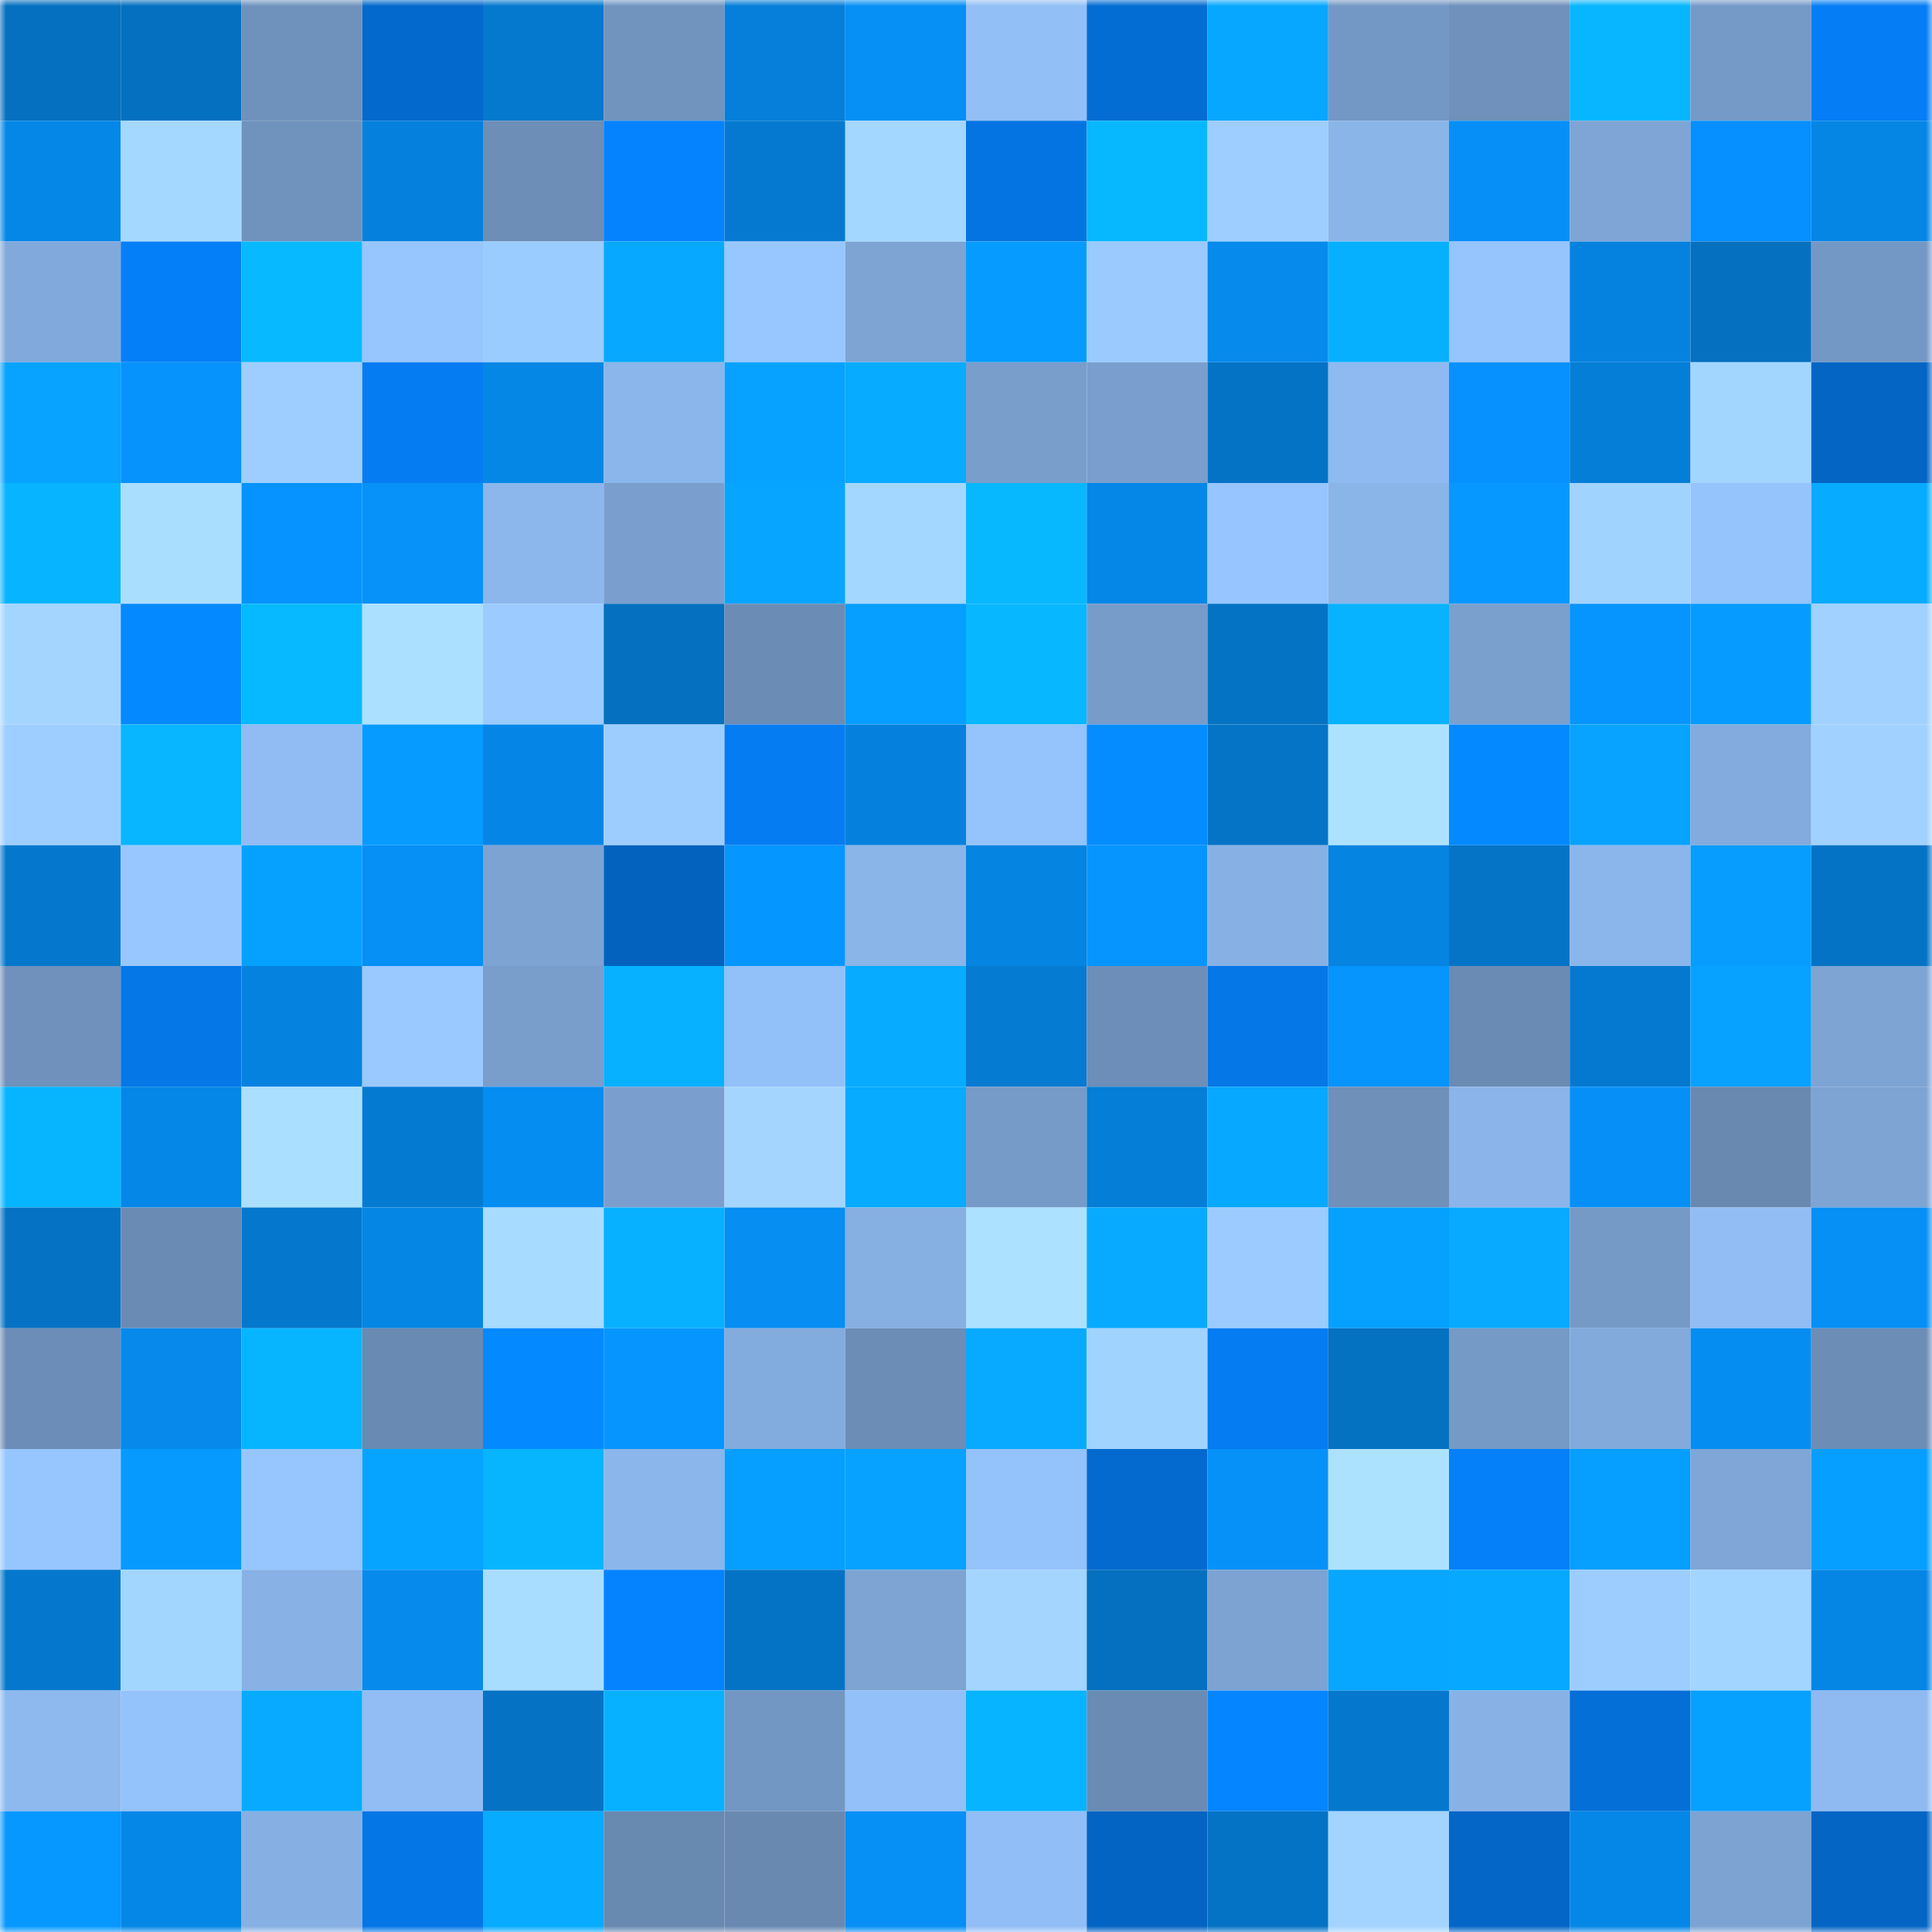 <svg viewBox="0 0 160 160" fill="none" role="img" xmlns="http://www.w3.org/2000/svg" width="240" height="240" name="ens%2Ciwantmy.eth"><mask id="1910071502" mask-type="alpha" maskUnits="userSpaceOnUse" x="0" y="0" width="160" height="160"><rect width="160" height="160" fill="#FFFFFF"></rect></mask><g mask="url(#1910071502)"><rect x="0" y="0" width="10" height="10" fill="#0570bf"></rect><rect x="10" y="0" width="10" height="10" fill="#0570bf"></rect><rect x="20" y="0" width="10" height="10" fill="#6f92bc"></rect><rect x="30" y="0" width="10" height="10" fill="#0469cd"></rect><rect x="40" y="0" width="10" height="10" fill="#0579ce"></rect><rect x="50" y="0" width="10" height="10" fill="#7194bf"></rect><rect x="60" y="0" width="10" height="10" fill="#057fd9"></rect><rect x="70" y="0" width="10" height="10" fill="#068ff5"></rect><rect x="80" y="0" width="10" height="10" fill="#92bff6"></rect><rect x="90" y="0" width="10" height="10" fill="#046dd3"></rect><rect x="100" y="0" width="10" height="10" fill="#07a7ff"></rect><rect x="110" y="0" width="10" height="10" fill="#7498c5"></rect><rect x="120" y="0" width="10" height="10" fill="#6f91bb"></rect><rect x="130" y="0" width="10" height="10" fill="#07b6ff"></rect><rect x="140" y="0" width="10" height="10" fill="#769ac7"></rect><rect x="150" y="0" width="10" height="10" fill="#057ef5"></rect><rect x="0" y="10" width="10" height="10" fill="#0587e8"></rect><rect x="10" y="10" width="10" height="10" fill="#a5d8ff"></rect><rect x="20" y="10" width="10" height="10" fill="#7093be"></rect><rect x="30" y="10" width="10" height="10" fill="#0581dd"></rect><rect x="40" y="10" width="10" height="10" fill="#6c8eb7"></rect><rect x="50" y="10" width="10" height="10" fill="#0583ff"></rect><rect x="60" y="10" width="10" height="10" fill="#0579d0"></rect><rect x="70" y="10" width="10" height="10" fill="#a4d7ff"></rect><rect x="80" y="10" width="10" height="10" fill="#0474e2"></rect><rect x="90" y="10" width="10" height="10" fill="#07b8ff"></rect><rect x="100" y="10" width="10" height="10" fill="#9dceff"></rect><rect x="110" y="10" width="10" height="10" fill="#8ab5e9"></rect><rect x="120" y="10" width="10" height="10" fill="#0690f7"></rect><rect x="130" y="10" width="10" height="10" fill="#7ea5d5"></rect><rect x="140" y="10" width="10" height="10" fill="#058fff"></rect><rect x="150" y="10" width="10" height="10" fill="#0586e5"></rect><rect x="0" y="20" width="10" height="10" fill="#81a9db"></rect><rect x="10" y="20" width="10" height="10" fill="#057ff7"></rect><rect x="20" y="20" width="10" height="10" fill="#07baff"></rect><rect x="30" y="20" width="10" height="10" fill="#97c6ff"></rect><rect x="40" y="20" width="10" height="10" fill="#9bccff"></rect><rect x="50" y="20" width="10" height="10" fill="#07a8ff"></rect><rect x="60" y="20" width="10" height="10" fill="#98c7ff"></rect><rect x="70" y="20" width="10" height="10" fill="#7da4d3"></rect><rect x="80" y="20" width="10" height="10" fill="#069bff"></rect><rect x="90" y="20" width="10" height="10" fill="#9acaff"></rect><rect x="100" y="20" width="10" height="10" fill="#068aec"></rect><rect x="110" y="20" width="10" height="10" fill="#07b0ff"></rect><rect x="120" y="20" width="10" height="10" fill="#96c4fd"></rect><rect x="130" y="20" width="10" height="10" fill="#0582df"></rect><rect x="140" y="20" width="10" height="10" fill="#0570c0"></rect><rect x="150" y="20" width="10" height="10" fill="#7498c5"></rect><rect x="0" y="30" width="10" height="10" fill="#07a3ff"></rect><rect x="10" y="30" width="10" height="10" fill="#0693fb"></rect><rect x="20" y="30" width="10" height="10" fill="#9eceff"></rect><rect x="30" y="30" width="10" height="10" fill="#057cf1"></rect><rect x="40" y="30" width="10" height="10" fill="#0587e6"></rect><rect x="50" y="30" width="10" height="10" fill="#8bb6eb"></rect><rect x="60" y="30" width="10" height="10" fill="#07a1ff"></rect><rect x="70" y="30" width="10" height="10" fill="#07abff"></rect><rect x="80" y="30" width="10" height="10" fill="#799ecc"></rect><rect x="90" y="30" width="10" height="10" fill="#7a9fce"></rect><rect x="100" y="30" width="10" height="10" fill="#0573c5"></rect><rect x="110" y="30" width="10" height="10" fill="#8ebaf1"></rect><rect x="120" y="30" width="10" height="10" fill="#0691ff"></rect><rect x="130" y="30" width="10" height="10" fill="#057ed7"></rect><rect x="140" y="30" width="10" height="10" fill="#a3d6ff"></rect><rect x="150" y="30" width="10" height="10" fill="#0465c5"></rect><rect x="0" y="40" width="10" height="10" fill="#07b4ff"></rect><rect x="10" y="40" width="10" height="10" fill="#aadeff"></rect><rect x="20" y="40" width="10" height="10" fill="#0693ff"></rect><rect x="30" y="40" width="10" height="10" fill="#0692f9"></rect><rect x="40" y="40" width="10" height="10" fill="#8bb7ec"></rect><rect x="50" y="40" width="10" height="10" fill="#7a9fce"></rect><rect x="60" y="40" width="10" height="10" fill="#07a5ff"></rect><rect x="70" y="40" width="10" height="10" fill="#a4d7ff"></rect><rect x="80" y="40" width="10" height="10" fill="#07b8ff"></rect><rect x="90" y="40" width="10" height="10" fill="#0587e7"></rect><rect x="100" y="40" width="10" height="10" fill="#97c5ff"></rect><rect x="110" y="40" width="10" height="10" fill="#8ab5e9"></rect><rect x="120" y="40" width="10" height="10" fill="#0698ff"></rect><rect x="130" y="40" width="10" height="10" fill="#a1d3ff"></rect><rect x="140" y="40" width="10" height="10" fill="#95c4fd"></rect><rect x="150" y="40" width="10" height="10" fill="#07abff"></rect><rect x="0" y="50" width="10" height="10" fill="#a3d5ff"></rect><rect x="10" y="50" width="10" height="10" fill="#0589ff"></rect><rect x="20" y="50" width="10" height="10" fill="#07b9ff"></rect><rect x="30" y="50" width="10" height="10" fill="#abe0ff"></rect><rect x="40" y="50" width="10" height="10" fill="#9bcbff"></rect><rect x="50" y="50" width="10" height="10" fill="#0570bf"></rect><rect x="60" y="50" width="10" height="10" fill="#6b8cb5"></rect><rect x="70" y="50" width="10" height="10" fill="#069fff"></rect><rect x="80" y="50" width="10" height="10" fill="#07b7ff"></rect><rect x="90" y="50" width="10" height="10" fill="#789cca"></rect><rect x="100" y="50" width="10" height="10" fill="#0573c4"></rect><rect x="110" y="50" width="10" height="10" fill="#07b2ff"></rect><rect x="120" y="50" width="10" height="10" fill="#7aa0ce"></rect><rect x="130" y="50" width="10" height="10" fill="#0694ff"></rect><rect x="140" y="50" width="10" height="10" fill="#069bff"></rect><rect x="150" y="50" width="10" height="10" fill="#a0d1ff"></rect><rect x="0" y="60" width="10" height="10" fill="#9eceff"></rect><rect x="10" y="60" width="10" height="10" fill="#07b6ff"></rect><rect x="20" y="60" width="10" height="10" fill="#90bcf3"></rect><rect x="30" y="60" width="10" height="10" fill="#069bff"></rect><rect x="40" y="60" width="10" height="10" fill="#0586e6"></rect><rect x="50" y="60" width="10" height="10" fill="#9dcdff"></rect><rect x="60" y="60" width="10" height="10" fill="#057cf2"></rect><rect x="70" y="60" width="10" height="10" fill="#0581dd"></rect><rect x="80" y="60" width="10" height="10" fill="#95c3fb"></rect><rect x="90" y="60" width="10" height="10" fill="#058dff"></rect><rect x="100" y="60" width="10" height="10" fill="#0574c6"></rect><rect x="110" y="60" width="10" height="10" fill="#ade2ff"></rect><rect x="120" y="60" width="10" height="10" fill="#0589ff"></rect><rect x="130" y="60" width="10" height="10" fill="#07a3ff"></rect><rect x="140" y="60" width="10" height="10" fill="#83abdd"></rect><rect x="150" y="60" width="10" height="10" fill="#a0d1ff"></rect><rect x="0" y="70" width="10" height="10" fill="#0578ce"></rect><rect x="10" y="70" width="10" height="10" fill="#98c7ff"></rect><rect x="20" y="70" width="10" height="10" fill="#06a1ff"></rect><rect x="30" y="70" width="10" height="10" fill="#068ff5"></rect><rect x="40" y="70" width="10" height="10" fill="#7da3d3"></rect><rect x="50" y="70" width="10" height="10" fill="#0462bf"></rect><rect x="60" y="70" width="10" height="10" fill="#0696ff"></rect><rect x="70" y="70" width="10" height="10" fill="#8ab5e9"></rect><rect x="80" y="70" width="10" height="10" fill="#0584e1"></rect><rect x="90" y="70" width="10" height="10" fill="#0695ff"></rect><rect x="100" y="70" width="10" height="10" fill="#87b1e5"></rect><rect x="110" y="70" width="10" height="10" fill="#0584e1"></rect><rect x="120" y="70" width="10" height="10" fill="#0574c6"></rect><rect x="130" y="70" width="10" height="10" fill="#8bb6eb"></rect><rect x="140" y="70" width="10" height="10" fill="#069dff"></rect><rect x="150" y="70" width="10" height="10" fill="#0573c5"></rect><rect x="0" y="80" width="10" height="10" fill="#6f91bc"></rect><rect x="10" y="80" width="10" height="10" fill="#0577e7"></rect><rect x="20" y="80" width="10" height="10" fill="#0582df"></rect><rect x="30" y="80" width="10" height="10" fill="#99c9ff"></rect><rect x="40" y="80" width="10" height="10" fill="#799ecc"></rect><rect x="50" y="80" width="10" height="10" fill="#07b1ff"></rect><rect x="60" y="80" width="10" height="10" fill="#92c0f8"></rect><rect x="70" y="80" width="10" height="10" fill="#07abff"></rect><rect x="80" y="80" width="10" height="10" fill="#057bd2"></rect><rect x="90" y="80" width="10" height="10" fill="#6d8eb8"></rect><rect x="100" y="80" width="10" height="10" fill="#0577e7"></rect><rect x="110" y="80" width="10" height="10" fill="#0694fd"></rect><rect x="120" y="80" width="10" height="10" fill="#6a8bb4"></rect><rect x="130" y="80" width="10" height="10" fill="#0579cf"></rect><rect x="140" y="80" width="10" height="10" fill="#07a2ff"></rect><rect x="150" y="80" width="10" height="10" fill="#7da4d3"></rect><rect x="0" y="90" width="10" height="10" fill="#07b5ff"></rect><rect x="10" y="90" width="10" height="10" fill="#0587e7"></rect><rect x="20" y="90" width="10" height="10" fill="#aadfff"></rect><rect x="30" y="90" width="10" height="10" fill="#057ad1"></rect><rect x="40" y="90" width="10" height="10" fill="#068df2"></rect><rect x="50" y="90" width="10" height="10" fill="#7a9fce"></rect><rect x="60" y="90" width="10" height="10" fill="#a3d5ff"></rect><rect x="70" y="90" width="10" height="10" fill="#07abff"></rect><rect x="80" y="90" width="10" height="10" fill="#779bc9"></rect><rect x="90" y="90" width="10" height="10" fill="#057ed7"></rect><rect x="100" y="90" width="10" height="10" fill="#07a8ff"></rect><rect x="110" y="90" width="10" height="10" fill="#6e90b9"></rect><rect x="120" y="90" width="10" height="10" fill="#8bb5ea"></rect><rect x="130" y="90" width="10" height="10" fill="#0690f7"></rect><rect x="140" y="90" width="10" height="10" fill="#6989b1"></rect><rect x="150" y="90" width="10" height="10" fill="#7da4d3"></rect><rect x="0" y="100" width="10" height="10" fill="#0572c3"></rect><rect x="10" y="100" width="10" height="10" fill="#6a8bb4"></rect><rect x="20" y="100" width="10" height="10" fill="#0578cd"></rect><rect x="30" y="100" width="10" height="10" fill="#0586e5"></rect><rect x="40" y="100" width="10" height="10" fill="#a7dbff"></rect><rect x="50" y="100" width="10" height="10" fill="#07b1ff"></rect><rect x="60" y="100" width="10" height="10" fill="#068ef3"></rect><rect x="70" y="100" width="10" height="10" fill="#86afe2"></rect><rect x="80" y="100" width="10" height="10" fill="#ace1ff"></rect><rect x="90" y="100" width="10" height="10" fill="#07aaff"></rect><rect x="100" y="100" width="10" height="10" fill="#9cccff"></rect><rect x="110" y="100" width="10" height="10" fill="#06a0ff"></rect><rect x="120" y="100" width="10" height="10" fill="#07aaff"></rect><rect x="130" y="100" width="10" height="10" fill="#759ac6"></rect><rect x="140" y="100" width="10" height="10" fill="#91bdf4"></rect><rect x="150" y="100" width="10" height="10" fill="#068ff5"></rect><rect x="0" y="110" width="10" height="10" fill="#6c8db7"></rect><rect x="10" y="110" width="10" height="10" fill="#0689eb"></rect><rect x="20" y="110" width="10" height="10" fill="#07b5ff"></rect><rect x="30" y="110" width="10" height="10" fill="#698ab2"></rect><rect x="40" y="110" width="10" height="10" fill="#0589ff"></rect><rect x="50" y="110" width="10" height="10" fill="#0695ff"></rect><rect x="60" y="110" width="10" height="10" fill="#83acde"></rect><rect x="70" y="110" width="10" height="10" fill="#6c8db6"></rect><rect x="80" y="110" width="10" height="10" fill="#07aaff"></rect><rect x="90" y="110" width="10" height="10" fill="#a1d3ff"></rect><rect x="100" y="110" width="10" height="10" fill="#057cf1"></rect><rect x="110" y="110" width="10" height="10" fill="#0571c1"></rect><rect x="120" y="110" width="10" height="10" fill="#759ac6"></rect><rect x="130" y="110" width="10" height="10" fill="#82abdc"></rect><rect x="140" y="110" width="10" height="10" fill="#068df1"></rect><rect x="150" y="110" width="10" height="10" fill="#6c8db6"></rect><rect x="0" y="120" width="10" height="10" fill="#97c6ff"></rect><rect x="10" y="120" width="10" height="10" fill="#069aff"></rect><rect x="20" y="120" width="10" height="10" fill="#97c6ff"></rect><rect x="30" y="120" width="10" height="10" fill="#07a4ff"></rect><rect x="40" y="120" width="10" height="10" fill="#07b5ff"></rect><rect x="50" y="120" width="10" height="10" fill="#8bb6eb"></rect><rect x="60" y="120" width="10" height="10" fill="#069fff"></rect><rect x="70" y="120" width="10" height="10" fill="#07a2ff"></rect><rect x="80" y="120" width="10" height="10" fill="#94c2fa"></rect><rect x="90" y="120" width="10" height="10" fill="#046acf"></rect><rect x="100" y="120" width="10" height="10" fill="#0691f8"></rect><rect x="110" y="120" width="10" height="10" fill="#ade2ff"></rect><rect x="120" y="120" width="10" height="10" fill="#0580f9"></rect><rect x="130" y="120" width="10" height="10" fill="#069eff"></rect><rect x="140" y="120" width="10" height="10" fill="#7fa6d7"></rect><rect x="150" y="120" width="10" height="10" fill="#069fff"></rect><rect x="0" y="130" width="10" height="10" fill="#0578cd"></rect><rect x="10" y="130" width="10" height="10" fill="#a3d6ff"></rect><rect x="20" y="130" width="10" height="10" fill="#88b2e6"></rect><rect x="30" y="130" width="10" height="10" fill="#068bed"></rect><rect x="40" y="130" width="10" height="10" fill="#a9ddff"></rect><rect x="50" y="130" width="10" height="10" fill="#0583ff"></rect><rect x="60" y="130" width="10" height="10" fill="#0573c5"></rect><rect x="70" y="130" width="10" height="10" fill="#7da4d3"></rect><rect x="80" y="130" width="10" height="10" fill="#a3d5ff"></rect><rect x="90" y="130" width="10" height="10" fill="#0570bf"></rect><rect x="100" y="130" width="10" height="10" fill="#7ca3d2"></rect><rect x="110" y="130" width="10" height="10" fill="#07a7ff"></rect><rect x="120" y="130" width="10" height="10" fill="#07a8ff"></rect><rect x="130" y="130" width="10" height="10" fill="#9dcdff"></rect><rect x="140" y="130" width="10" height="10" fill="#a2d5ff"></rect><rect x="150" y="130" width="10" height="10" fill="#0586e5"></rect><rect x="0" y="140" width="10" height="10" fill="#8db9ef"></rect><rect x="10" y="140" width="10" height="10" fill="#94c2fa"></rect><rect x="20" y="140" width="10" height="10" fill="#07aaff"></rect><rect x="30" y="140" width="10" height="10" fill="#91bdf4"></rect><rect x="40" y="140" width="10" height="10" fill="#0572c4"></rect><rect x="50" y="140" width="10" height="10" fill="#07b1ff"></rect><rect x="60" y="140" width="10" height="10" fill="#7397c3"></rect><rect x="70" y="140" width="10" height="10" fill="#93c0f8"></rect><rect x="80" y="140" width="10" height="10" fill="#07b4ff"></rect><rect x="90" y="140" width="10" height="10" fill="#6a8bb4"></rect><rect x="100" y="140" width="10" height="10" fill="#0585ff"></rect><rect x="110" y="140" width="10" height="10" fill="#0578cd"></rect><rect x="120" y="140" width="10" height="10" fill="#88b2e5"></rect><rect x="130" y="140" width="10" height="10" fill="#046fd7"></rect><rect x="140" y="140" width="10" height="10" fill="#06a1ff"></rect><rect x="150" y="140" width="10" height="10" fill="#8ebaf1"></rect><rect x="0" y="150" width="10" height="10" fill="#0697ff"></rect><rect x="10" y="150" width="10" height="10" fill="#0587e7"></rect><rect x="20" y="150" width="10" height="10" fill="#86b0e3"></rect><rect x="30" y="150" width="10" height="10" fill="#0476e5"></rect><rect x="40" y="150" width="10" height="10" fill="#07abff"></rect><rect x="50" y="150" width="10" height="10" fill="#6889b0"></rect><rect x="60" y="150" width="10" height="10" fill="#6989b1"></rect><rect x="70" y="150" width="10" height="10" fill="#068ff5"></rect><rect x="80" y="150" width="10" height="10" fill="#91bef6"></rect><rect x="90" y="150" width="10" height="10" fill="#0464c3"></rect><rect x="100" y="150" width="10" height="10" fill="#0573c5"></rect><rect x="110" y="150" width="10" height="10" fill="#a2d4ff"></rect><rect x="120" y="150" width="10" height="10" fill="#0466c7"></rect><rect x="130" y="150" width="10" height="10" fill="#0587e7"></rect><rect x="140" y="150" width="10" height="10" fill="#7ca3d2"></rect><rect x="150" y="150" width="10" height="10" fill="#0465c5"></rect></g></svg>